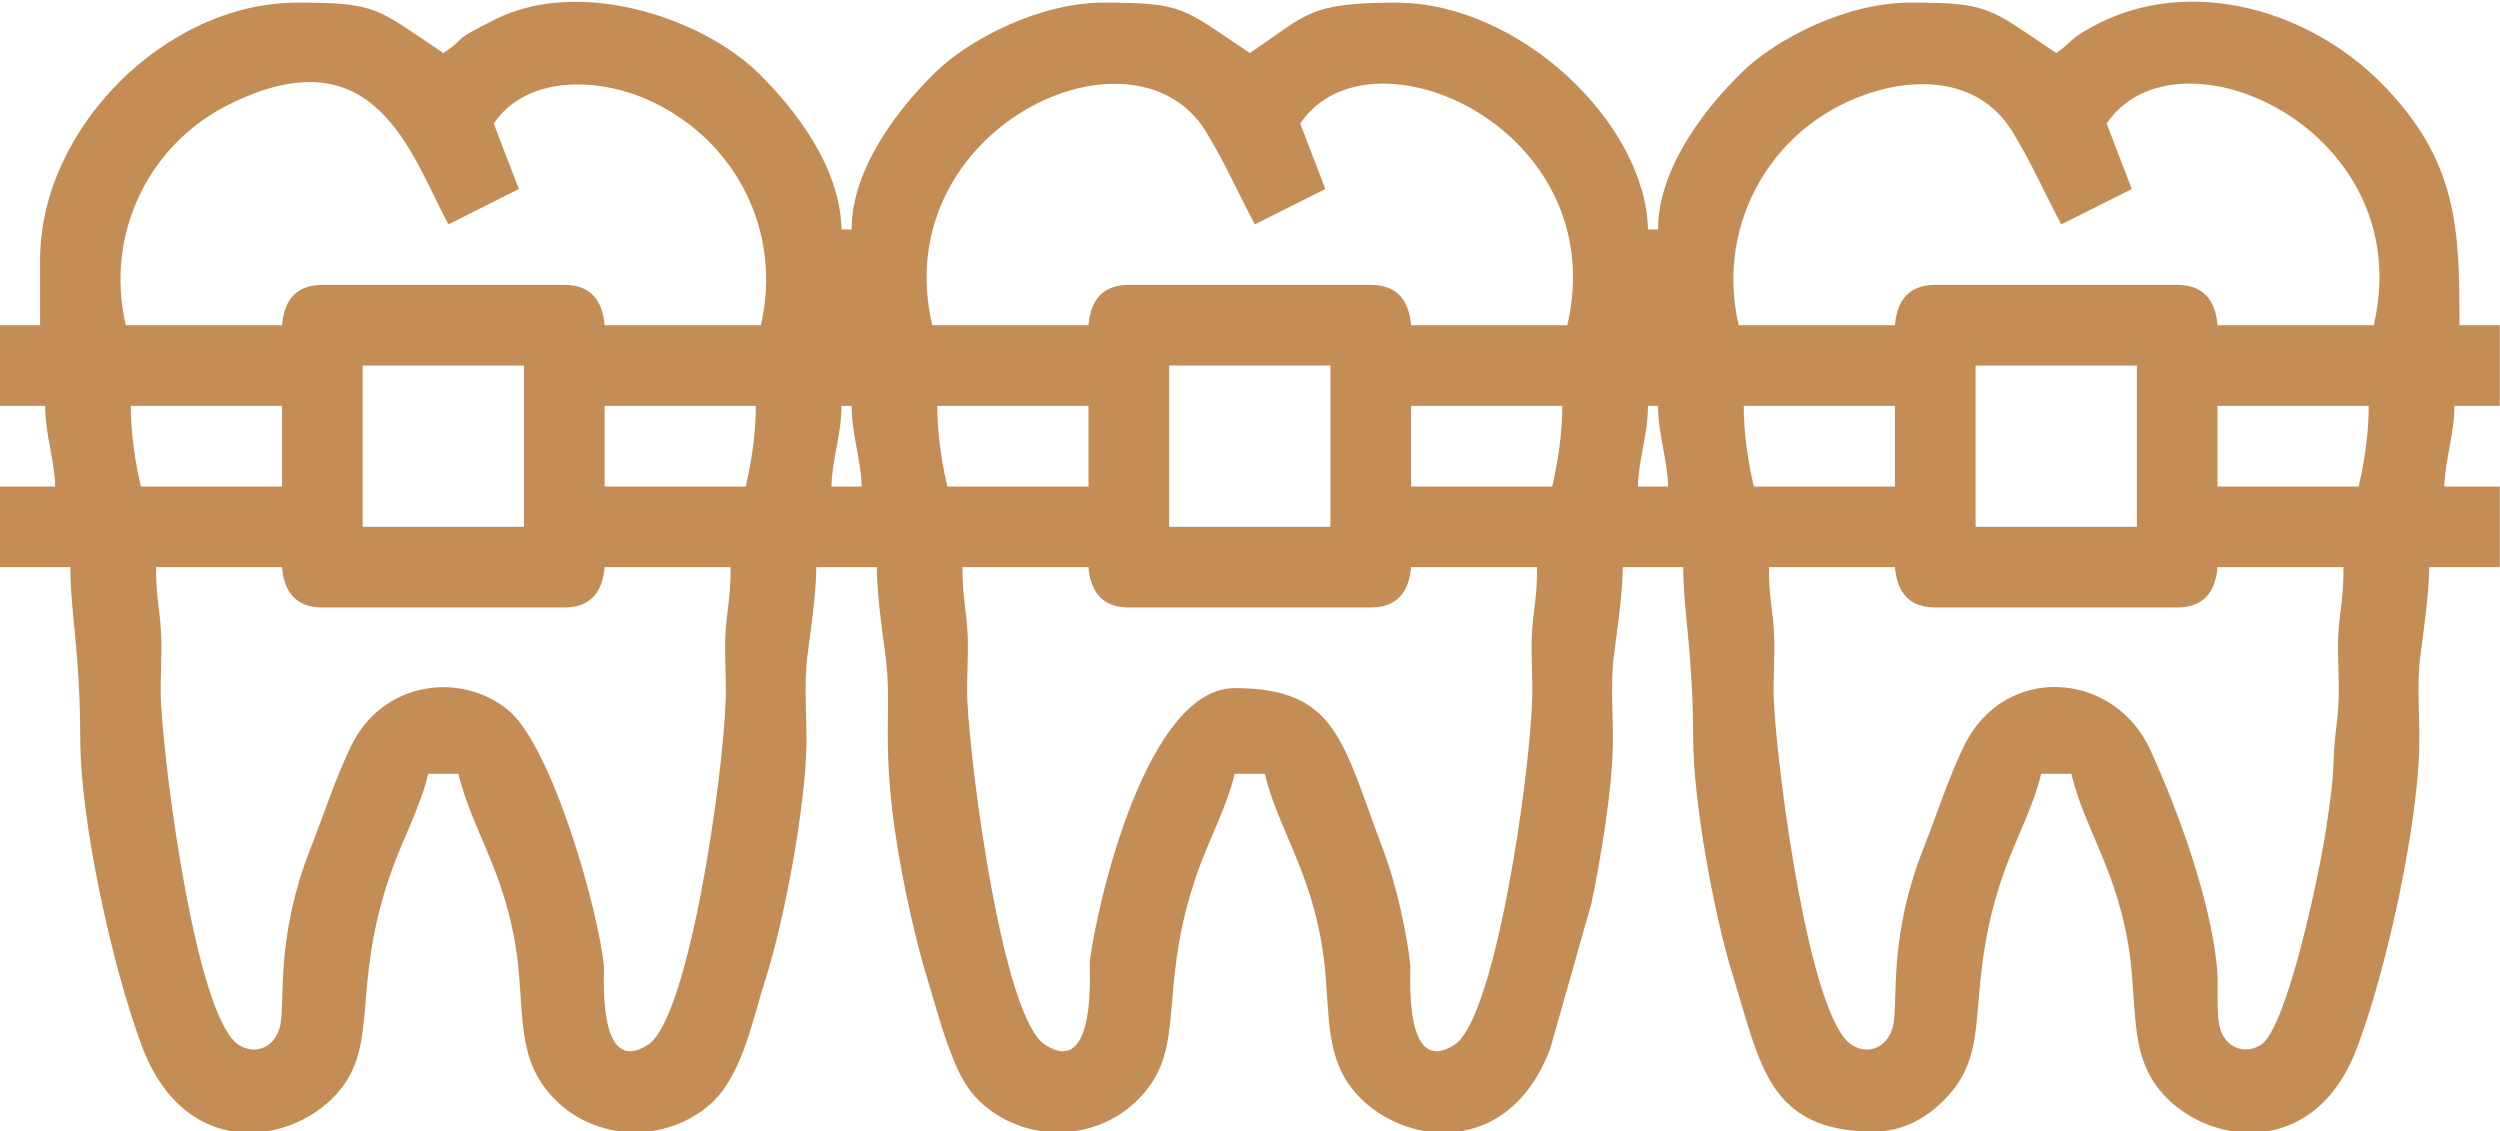 <?xml version="1.0" encoding="UTF-8"?> <!-- Creator: CorelDRAW 2019 --> <svg xmlns="http://www.w3.org/2000/svg" xmlns:xlink="http://www.w3.org/1999/xlink" xml:space="preserve" width="52.992mm" height="23.976mm" style="shape-rendering:geometricPrecision; text-rendering:geometricPrecision; image-rendering:optimizeQuality; fill-rule:evenodd; clip-rule:evenodd" viewBox="0 0 5299.2 2397.6"> <defs> <style type="text/css"> <![CDATA[ .fil0 {fill:#C48D56} ]]> </style> </defs> <g id="Слой_x0020_1">  <path class="fil0" d="M3749.57 1202.17l267.1 0c4.38,52.59 29.55,85.47 85.47,85.47l512.83 0c55.92,0 81.1,-32.88 85.47,-85.47l267.1 0c0,61.09 -6.31,82.72 -10.12,128.77 -3.9,47.11 1.22,101.44 -0.21,149.36 -1.6,53.4 -9.35,75.19 -10.93,138.65 -1.04,41.41 -8.54,88.96 -15.18,134.39 -14.86,101.67 -83.84,425.57 -138.34,461.04 -31.5,20.5 -69.52,8.97 -84.26,-26.51 -12.98,-31.28 -4.66,-92.84 -9.49,-140.24 -14.68,-143.98 -82.09,-329.22 -140.78,-457.52 -77.8,-170.06 -311.21,-184.27 -395.95,-7.29 -33.39,69.73 -55.77,140.76 -84.76,214.4 -79.06,200.87 -51.34,333.75 -66.21,382.57 -12.67,41.59 -52.34,57.12 -86.95,34.59 -87.92,-57.22 -155.59,-565.03 -164.16,-723.69 -2.61,-48.37 2.72,-101.31 0.11,-149.68 -2.77,-51.2 -10.74,-73.79 -10.74,-138.84zm-1709.43 0l267.1 0c4.38,52.59 29.55,85.47 85.47,85.47l512.83 0c55.92,0 81.09,-32.88 85.47,-85.47l267.1 0c0,61.09 -6.31,82.72 -10.12,128.77 -3.9,47.11 1.22,101.44 -0.21,149.36 -5.15,172.48 -79.14,678.56 -164.45,734.08 -109.81,71.46 -92.44,-153.91 -93.75,-166.75 -7.33,-71.9 -32.03,-178.64 -56.36,-242.79 -87.73,-231.29 -97.62,-346.26 -316.14,-346.26 -185.25,0 -290.22,448.61 -307.17,579.61 -1.46,11.3 17.09,249.13 -94.98,176.19 -87.93,-57.22 -155.59,-565.03 -164.16,-723.69 -2.61,-48.37 2.72,-101.31 0.11,-149.68 -2.77,-51.2 -10.74,-73.79 -10.74,-138.84zm-1709.43 0l267.1 0c4.38,52.59 29.55,85.47 85.47,85.47l512.83 0c55.92,0 81.09,-32.88 85.47,-85.47l267.1 0c0,61.09 -6.31,82.72 -10.12,128.77 -3.9,47.11 1.22,101.44 -0.21,149.36 -5.15,172.48 -79.14,678.56 -164.45,734.08 -109.81,71.46 -92.44,-153.91 -93.75,-166.75 -12.35,-121.15 -110.33,-467.62 -204.29,-543.59 -99.84,-80.72 -265.53,-60.94 -332.44,78.78 -33.39,69.73 -55.77,140.76 -84.76,214.4 -79.06,200.87 -51.34,333.75 -66.21,382.57 -12.67,41.59 -52.34,57.12 -86.95,34.59 -87.93,-57.22 -155.59,-565.03 -164.16,-723.69 -2.61,-48.37 2.72,-101.31 0.11,-149.68 -2.77,-51.2 -10.74,-73.79 -10.74,-138.84zm3856.9 -427.36l341.89 0 0 341.89 -341.89 0 0 -341.89zm-1709.43 0l341.89 0 0 341.89 -341.89 0 0 -341.89zm-1709.43 0l341.89 0 0 341.89 -341.89 0 0 -341.89zm2724.41 85.47l21.37 0c0,59.88 20.11,114.46 21.37,170.95l-64.11 0c1.26,-56.49 21.37,-111.07 21.37,-170.95zm-1709.43 0l21.37 0c0,59.88 20.11,114.46 21.37,170.95l-64.11 0c1.26,-56.49 21.37,-111.07 21.37,-170.95zm3215.86 170.95l-299.15 0 0 -170.95 320.52 0c0,60.91 -9.85,121.51 -21.37,170.95zm-1303.44 -170.95l320.52 0 0 170.95 -299.15 0c-11.52,-49.44 -21.37,-110.04 -21.37,-170.95zm-405.99 170.95l-299.15 0 0 -170.95 320.52 0c0,60.91 -9.85,121.51 -21.37,170.95zm-1303.44 -170.95l320.52 0 0 170.95 -299.15 0c-11.52,-49.44 -21.37,-110.04 -21.37,-170.95zm-405.99 170.95l-299.15 0 0 -170.95 320.52 0c0,60.91 -9.85,121.51 -21.37,170.95zm-1303.44 -170.95l320.52 0 0 170.95 -299.15 0c-11.52,-49.44 -21.37,-110.04 -21.37,-170.95zm4188.11 -598.3c147.01,-219.54 663.41,10.29 566.25,427.36l-331.21 0c-4.37,-52.59 -29.55,-85.47 -85.47,-85.47l-512.83 0c-55.92,0 -81.09,32.88 -85.47,85.47l-331.2 0c-45.28,-194.34 49.89,-383.18 216.86,-466.91 127.73,-64.07 287.28,-68.72 363.78,57.21 39.74,65.39 68.08,129.79 103.13,196.02l149.47 -75 -53.31 -138.68zm-1709.43 0c147.01,-219.54 663.41,10.29 566.25,427.36l-331.21 0c-4.38,-52.59 -29.55,-85.47 -85.47,-85.47l-512.83 0c-55.92,0 -81.09,32.88 -85.47,85.47l-331.2 0c-97.34,-417.83 427.77,-661.34 580.64,-409.7 39.74,65.39 68.08,129.79 103.13,196.02l149.47 -75 -53.31 -138.68zm-1709.43 0c68.34,-102.07 222.02,-100.23 335.14,-46.67 182.78,86.54 276.2,280.48 231.11,474.03l-331.21 0c-4.38,-52.59 -29.55,-85.47 -85.47,-85.47l-512.83 0c-55.92,0 -81.09,32.88 -85.47,85.47l-331.2 0c-45.28,-194.34 49.89,-383.18 216.86,-466.91 310.72,-155.84 386.22,100.74 466.91,253.23l149.47 -75 -53.31 -138.68zm-961.56 288.47l0 138.89 -85.47 0 0 170.94 96.16 0c0,59.88 20.11,114.46 21.37,170.95l-117.53 0 0 170.94 149.58 0c0,95.53 20.75,178.31 21,363.62 0.23,174.95 66.62,478.65 130.01,649.91 96.21,259.94 345.02,206.81 430.77,81.09 68.42,-100.33 16.66,-222.2 100.62,-454.95 23.91,-66.31 60.31,-133.62 76.16,-201.63l64.1 0c29.45,126.41 111.55,221.58 128.53,427.03 7.47,90.33 4.95,166.06 48.24,229.55 82.37,120.77 250.03,135.29 354.69,45.82 70.15,-59.97 91.7,-181.2 118.94,-265.67 41.41,-128.42 85.63,-370.83 87.21,-500.41 0.78,-62.69 -5.79,-128.16 2.49,-189.83 5.98,-44.65 18.46,-131.94 18.46,-184.53l128.21 0c0,47.43 9.57,125.44 16.88,175.42 21.22,144.85 -20.35,210.6 49.76,537.86 9.44,44.02 25.33,110.26 38.84,153.48 15.28,48.92 28,99.43 45.53,146.77 17.49,47.26 33.01,87.51 70.4,121.91 102.46,94.24 275.94,82.96 360.37,-40.82 68.42,-100.33 16.66,-222.2 100.62,-454.95 23.91,-66.31 60.31,-133.62 76.16,-201.63l64.1 0c29.45,126.41 111.55,221.58 128.53,427.03 7.47,90.33 4.95,166.06 48.24,229.55 87.27,127.95 333.65,173.78 427.85,-73.33l87.29 -308.01c19.04,-88.86 44.52,-242.1 45.7,-338.92 0.78,-62.69 -5.79,-128.16 2.49,-189.83 5.98,-44.65 18.46,-131.94 18.46,-184.53l128.21 0c0,95.53 20.75,178.31 21,363.62 0.17,132 44.01,373.63 84.48,503.14 57.99,185.59 72.95,329.84 300.51,329.84 78.02,0 141.88,-52.26 175.79,-101.98 68.42,-100.33 16.66,-222.2 100.62,-454.95 23.91,-66.31 60.31,-133.62 76.16,-201.63l64.1 0c29.45,126.41 111.55,221.58 128.53,427.03 7.47,90.33 4.95,166.06 48.24,229.55 87.27,127.95 333.65,173.78 427.85,-73.33 63.86,-167.53 130.91,-477.11 132.99,-646.93 0.78,-62.69 -5.79,-128.16 2.49,-189.83 5.98,-44.65 18.46,-131.94 18.46,-184.53l149.57 0 0 -170.94 -117.52 0c1.26,-56.49 21.37,-111.07 21.37,-170.95l96.15 0 0 -170.94 -85.47 0c0,-202.48 -1.76,-349.18 -168.17,-515.6 -159.48,-159.48 -426.39,-233.63 -632.87,-103.81 -24.6,15.46 -29.28,26.14 -53.67,42.48 -143.07,-95.8 -140,-106.84 -309.84,-106.84 -136.7,0 -284.62,77.93 -355.48,146.66 -72.31,70.14 -178.71,200.26 -178.71,334.12l-21.37 0c-5,-224.23 -271.13,-480.78 -534.2,-480.78 -186.66,0 -188.35,25.49 -309.83,106.84 -143.07,-95.8 -140,-106.84 -309.84,-106.84 -136.7,0 -284.62,77.93 -355.48,146.66 -72.31,70.14 -178.71,200.26 -178.71,334.12l-21.37 0c-3,-134.54 -100.73,-256.68 -173.39,-328.76 -122.68,-121.7 -382.86,-205.7 -560.48,-116.64 -103.13,51.7 -52.84,33.07 -110.16,71.46 -143.07,-95.8 -140,-106.84 -309.84,-106.84 -278.14,0 -544.88,266.73 -544.88,544.88z"></path> </g> </svg> 